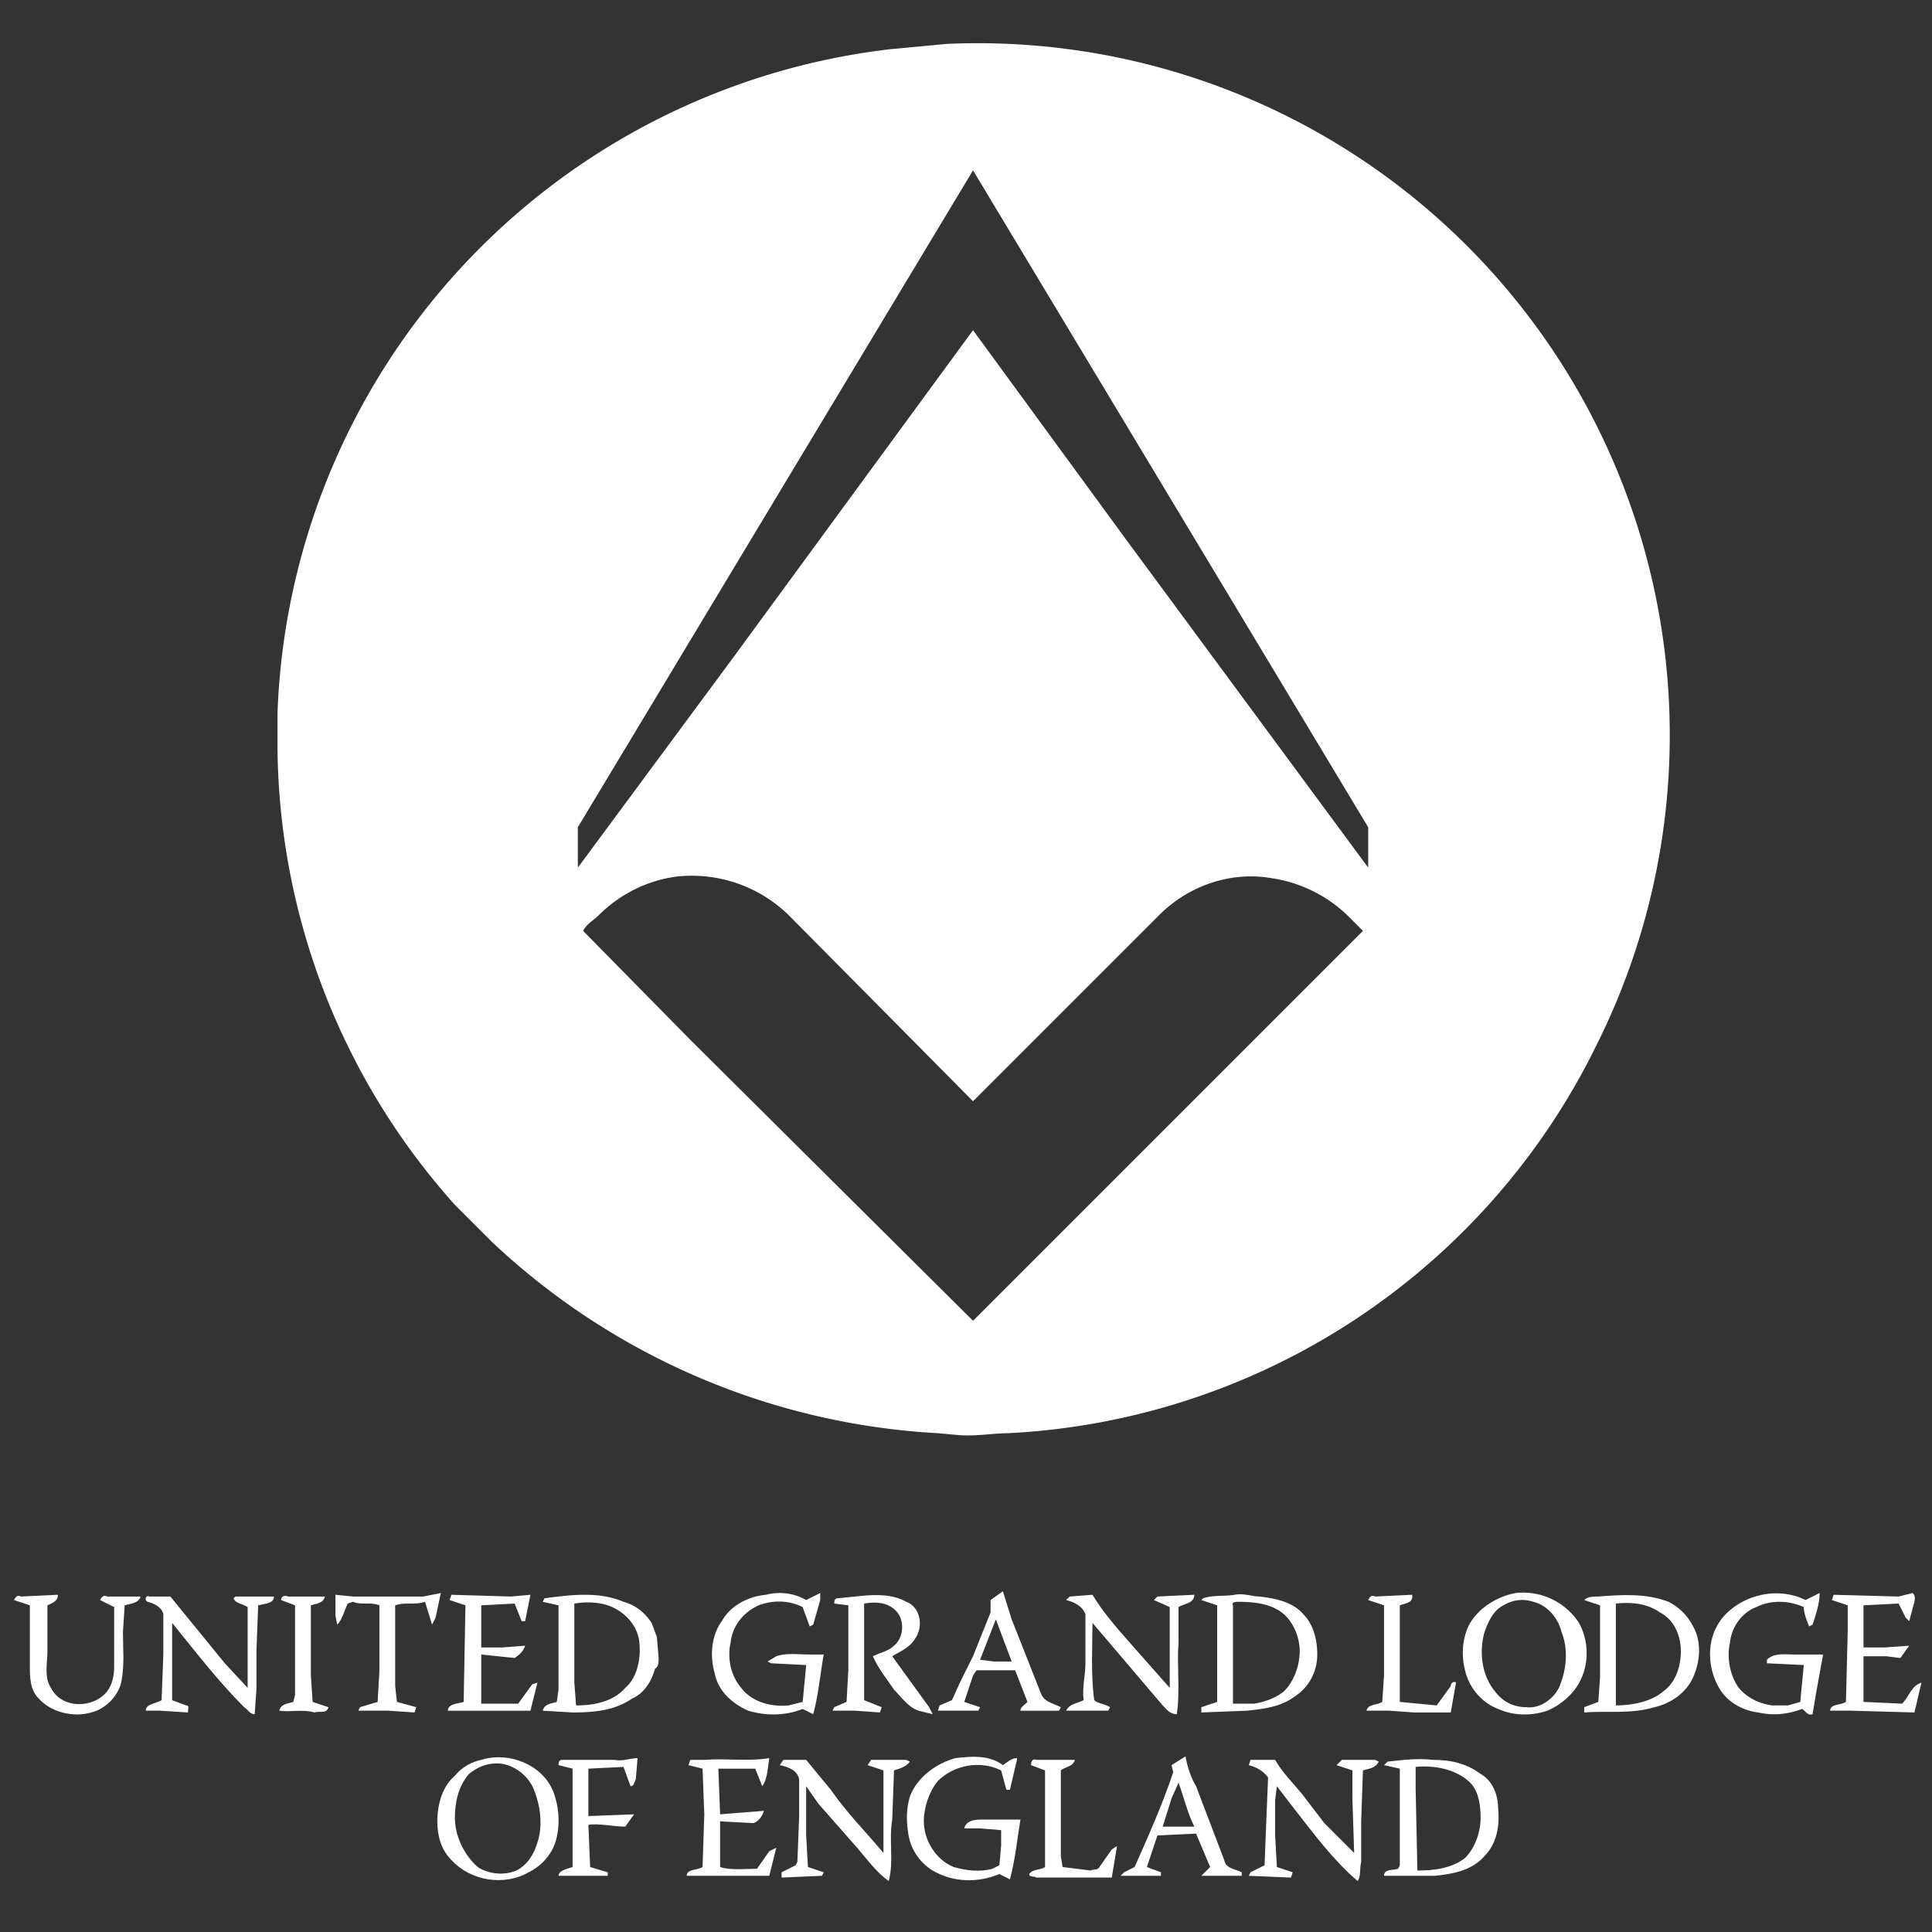 <svg xmlns="http://www.w3.org/2000/svg" width="1100pt" height="1100pt" viewBox="0 0 1100 1100"><rect x="0" y="0" width="1100" height="1100" fill="#333333" stroke="none"/><g fill="#fff"><path d="M507 28l32-3a394 394 0 01370 570 395 395 0 01-335 221c-9 0-19 2-29 1l-11-1a402 402 0 01-254-109l-21-21a395 395 0 01-101-259v-21A395 395 0 01507 28M329 471v23l88-119 137-187 87 119 138 187v-23L554 97 329 471m57 28c-17 2-33 10-45 22-3 3-7 5-9 9l61 62 161 160 222-222-9-9a79 79 0 00-43-21c-23-4-47 4-64 21L554 627 449 521a79 79 0 00-63-22zM436 908c8-2 16-1 23 3l8-4v4l-4 14-2 1-4-11c-8-4-17-4-25-1-9 4-15 12-16 21-2 9 0 19 6 26 6 8 17 11 27 10l8-2 2-21-20-1-2-1 5-3c6-2 12-1 19-1h8c-2 11-3 23-6 34l-6-3c-10 4-21 4-31 1-9-4-17-11-19-21-3-10-2-22 4-30 5-9 15-14 25-15zM564 911l7-5 5 16 17 43c2 4 7 5 11 7l-1 2h-22c0-2 2-3 4-5l-7-18h-22l-2 3-5 15 9 3-1 2h-23l1-3 7-3 5-11 7-14 10-25v-7m3 11l-9 23 8 1h10l-9-24zM863 907a38 38 0 0136 17c6 11 6 25-1 36-4 6-10 11-17 14-9 3-19 3-28-1-8-3-15-10-18-19s-3-19 1-28c5-10 16-17 27-19m-7 7c-6 3-9 10-11 16-3 12-1 25 7 34 4 5 10 8 17 8 8 1 16-5 19-12 4-10 5-21 1-31-2-8-8-15-16-17-6-2-12-1-17 2zM980 922c11-14 32-19 48-11l8-4c0 6-2 12-4 18l-2 1c-1-3-3-7-3-11-9-4-19-4-27 0-8 3-14 11-15 20-2 9 0 19 5 26 5 6 12 9 19 10h9l7-2 2-21-21-1v-2c4-4 10-3 15-3h17l-4 22-2 12c-3 1-4-2-6-3-8 3-16 4-25 2-8-1-16-5-21-12-8-12-9-29 0-41zM191 908l10 1h40l10-2-3 14-2 4-4-13c-6 2-11 0-17 2v46l1 9 11 3-1 3-15-1h-17l1-2 10-3 1-17v-38c-5-2-10 0-15-2l-3 1c-2 4-3 9-6 12l-1-5v-12zM257 908l34 1 11-1-3 15h-2l-4-10-19 1v24h12l13-1c-1 3-3 5-6 7l-19-2v28h21l8-11 3-1-4 16h-47c0-4 6-4 9-5l1-55-9-3 1-3zM310 910c15-2 31-4 45 2 7 2 12 6 16 12l3 8 1 12c0 2 0 5-2 6-2 7-6 14-13 17-10 7-22 8-34 8l-17-1c1-4 5-4 8-5l1-7v-48l-9-2 1-2m17 3v45l1 13c10 0 21-2 28-10 7-6 9-17 8-26-1-10-9-18-18-21-6-2-13-2-19-1zM487 909c9-1 20-2 29 3 8 3 10 14 5 21-3 5-8 7-13 10l21 29 2 4-8-2c-6-2-10-8-14-12-4-6-9-12-12-19 4-2 9-3 12-6 6-5 6-15 1-20s-12-5-18-4v55l10 4-1 3-14-1h-13l1-2 7-3 1-18v-37l-8-1c0-1 0-3 2-3l10-1zM703 908c5-1 10 1 14 1 9 1 19 3 25 10 6 6 8 15 8 23 0 10-5 19-13 24-8 6-18 7-27 8l-26 1v-3l9-3v-19-36l-9-3 1-1c6-2 12-1 18-2m-1 6v56h12c6-1 12-3 17-7 6-6 9-15 9-23 0-7-3-15-8-20-7-7-18-8-27-8-1 0-4 0-3 2z"/><path d="M910 909c13-1 27-2 40 3 6 3 11 8 14 14 5 9 4 20 0 29s-13 15-22 17c-13 4-27 2-40 3v-3l8-3 1-14v-41l-9-3c2-2 5-2 8-2m10 4v58c9 0 20-2 27-8 7-5 10-14 10-23s-4-18-12-22c-7-5-16-6-25-5zM1044 908l37 1 8-2c2 2 1 4 1 5l-3 11-2-2-4-8-20 1v24h12l14-1-5 7-8-1h-13v26l22 1c4-4 5-10 11-12l-4 17-36-1h-12c0-4 6-3 9-5l1-40v-15l-9-3 1-3zM8 911c1-2 2-3 4-2l21-1c0 4-4 5-6 6v26c0 7-2 15 2 21 6 12 24 12 32 2 3-4 4-9 4-14v-34l-8-4c1-2 2-3 4-2h19c-1 4-6 4-9 5l-1 15c0 10 1 19-1 29-2 8-9 15-17 17-10 3-23 0-30-8-5-5-5-12-5-19v-34l-9-3zM84 912c-2-1-1-4 1-3h12l31 38 13 14v-46c-3-2-7-2-8-5l1-1h22c0 4-5 4-9 5l-1 26v22l-1 14c-3 0-4-3-6-4-15-15-28-32-41-48v44l8 3c2 0 1 2 1 4l-16-1h-8c0-4 6-4 9-6l1-26v-23c-1-4-5-6-9-7zM160 911c0-2 2-3 4-2h21c-1 4-5 4-8 5v40l1 15 9 3c-1 4-5 2-8 3-7-2-14 0-20-1 1-4 5-4 8-5l1-4v-10-41l-8-3zM607 911l2-2 13-1c6 10 14 19 21 27l23 26v-8-38l-9-4 2-2 21-1c0 5-6 5-9 7v20c-1 14 1 28-1 41-4 0-6-3-8-5l-40-47c0 14-1 29 1 44 2 2 6 2 9 4l-1 2h-24c2-4 6-4 10-6-1-7 1-14 1-21v-28c-2-5-7-7-11-8zM779 911c1-2 2-3 4-2l21-1c1 5-5 5-7 6v55l21 2 8-11c0-2 2-3 3-2l-3 17h-21l-14-1h-13c1-4 6-3 9-5l1-15v-40l-9-3zM667 1005l8-5c1 6 3 12 6 17l16 42c1 5 6 5 10 7v2h-23l5-5-8-19-22 1-6 18 8 3v2h-23l2-2 6-3c8-18 16-36 22-54l-1-4m0 19l-5 16h18c-4-8-6-17-9-25l-4 9zM274 1002c16-5 35 3 41 18 3 8 4 17 2 26s-8 16-16 20c-14 8-33 5-44-7-6-6-8-14-8-22 0-10 3-20 10-26 4-5 10-8 15-9m-7 8c-6 7-8 16-8 25 0 10 5 21 13 28 6 4 15 5 22 2 6-3 10-9 12-16 3-9 2-20-2-30-3-8-12-15-21-15-6 0-11 2-16 6z"/><path d="M350 1002c4 1 9-1 13-1l-1 12c-1 2-1 4-3 4l-4-11-20 1v27l26-1-5 7c-7 0-15-2-21-1l1 24 10 3v2h-28c0-3 5-4 8-5v-56l-8-2c0-1 0-3 2-3h30zM401 1002c12-1 25 1 37-1-1 6-1 12-4 16l-4-10h-21l1 26 25-2c-1 3-3 6-6 7l-19-1v26c6 2 14 1 21 1l7-10 4-2-4 16h-47c0-4 6-3 9-5l1-30-1-26-8-2 1-3h8zM518 1023c4-11 15-19 26-22 9-1 19-2 27 4 3-2 5-4 8-4v1l-4 17h-2l-3-11c-12-6-27-3-36 6-5 6-8 15-8 23 0 11 7 22 17 26 7 2 15 3 22 1l4-2 1-11v-9l-12-1h-9c1-4 5-5 9-5h23c-2 12-3 23-6 34l-6-3c-12 5-26 5-38-2-8-5-13-13-14-22-1-7-1-13 1-20zM790 1003c9-1 17-2 26-1 10 0 19 2 27 8 7 4 10 12 10 20 1 10-1 20-8 27-7 8-18 10-28 11h-29c0-4 5-3 8-4l1-2v-55l-9-2 2-2m16 3v12l1 47c9 0 19-1 27-7 6-6 9-15 9-23 0-7-1-16-7-21-8-7-20-9-30-8zM446 1002h13l14 17c9 13 20 24 30 36v-22-25l-9-3 2-3h20l2 1c-2 3-6 4-9 5l-1 28c-2 12 1 24-2 35-7-5-12-12-18-19l-22-25-7-10v28l1 18 9 3-1 2-23 1v-3l8-4 1-2 1-26v-21c-1-5-6-7-11-8l2-3zM587 1005c0-2 1-4 3-3h22c-1 4-6 4-8 6v49l1 6 16 2c2-1 4 0 5-2l7-10 3-2-3 18h-43c-1-1-4 0-4-2 2-3 6-2 9-4v-15-40l-8-3zM712 1002h14c4 7 10 13 15 19l13 17 17 17-1-31v-16l-9-3 3-3h19l2 1c-2 4-6 4-9 5l-1 29v23c-1 4 0 8-2 11-14-12-25-27-36-41l-10-13-1 8v20l1 18 9 3-1 3-24-1 1-2 8-4 1-26 1-24c-3-4-7-6-11-7l1-3z"/></g></svg>